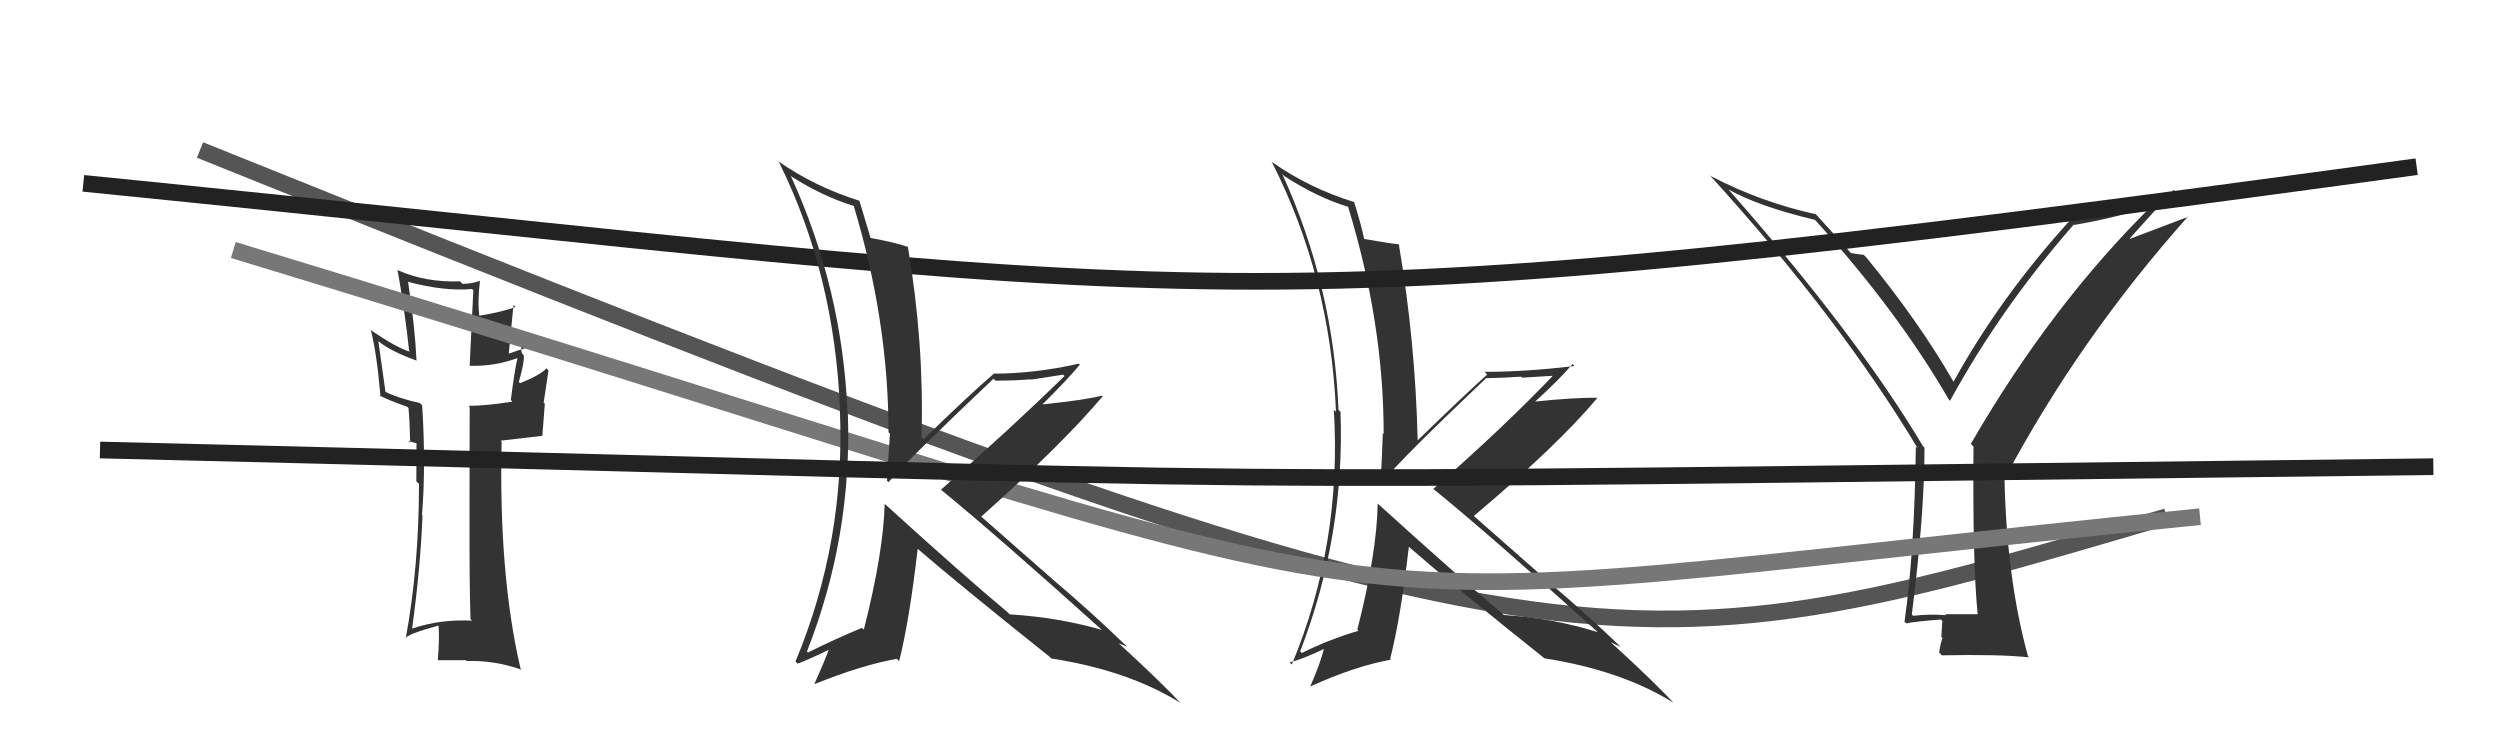 <svg xmlns="http://www.w3.org/2000/svg" width="150" height="44" viewBox="0,0,150,44"><path d="M12 9 C94 42,96 41,130 31" stroke="#555" fill="none"/><path fill="#333" d="M118.56 36.76L118.65 36.85L116.71 36.85L116.77 36.91Q115.74 36.83 114.79 36.95L114.86 37.02L114.71 36.87Q115.47 30.85 115.47 26.86L115.32 26.71L115.38 26.77Q111.37 20.06 103.72 11.38L103.75 11.41L103.73 11.38Q105.54 12.39 108.89 13.19L108.86 13.16L109.00 13.30Q113.91 18.75 116.92 23.96L116.88 23.92L117.00 24.05Q120.03 18.51 124.41 13.49L124.28 13.36L124.43 13.50Q126.84 13.10 129.35 12.30L129.24 12.18L129.26 12.20Q123.12 18.21 118.25 26.63L118.27 26.65L118.41 26.79Q118.35 33.77 118.66 36.86ZM127.78 14.31L130.42 11.39L130.54 11.51Q127.33 12.56 124.21 13.02L124.28 13.09L124.30 13.11Q120.03 17.79 117.22 22.89L117.28 22.95L117.19 22.87Q115.14 19.30 111.95 15.41L111.91 15.38L111.82 15.29Q111.52 15.26 111.03 15.18L111.05 15.20L111.20 15.35Q110.36 14.39 108.83 12.72L108.83 12.71L108.97 12.86Q105.61 12.12 102.64 10.56L102.50 10.42L102.51 10.43Q110.31 18.99 115.07 26.91L115.07 26.91L114.95 26.79Q114.87 33.15 114.27 37.30L114.33 37.36L114.36 37.40Q115.01 37.28 116.46 37.17L116.54 37.26L116.48 38.22L116.55 38.29Q116.42 38.62 116.35 39.15L116.37 39.17L116.51 39.32Q119.98 39.25 121.73 39.44L121.75 39.45L121.68 39.38Q120.39 34.66 120.27 28.69L120.33 28.75L120.29 28.70Q124.74 20.33 131.29 12.98L131.31 13.00L127.80 14.33Z"/><path fill="#333" d="M28.31 37.23L28.32 37.24L28.31 37.24Q26.43 37.14 24.75 37.71L24.65 37.61L24.73 37.69Q25.23 34.04 25.35 30.92L25.38 30.95L25.32 30.90Q25.56 27.97 25.33 24.32L25.28 24.27L25.19 24.18Q23.87 23.89 23.11 23.50L23.13 23.52L22.70 20.46L22.68 20.45Q23.41 21.07 25.01 21.64L25.12 21.75L24.99 21.62Q24.90 19.62 24.48 16.88L24.36 16.76L24.52 16.92Q26.69 17.49 28.32 17.34L28.40 17.42L28.18 21.92L28.21 21.95Q29.73 21.98 31.06 21.48L30.95 21.37L31.05 21.47Q30.87 22.25 30.65 24.00L30.70 24.05L30.74 24.10Q29.14 24.35 28.11 24.35L28.15 24.39L28.18 24.42Q28.17 26.58 28.17 30.84L28.16 30.84L28.17 30.85Q28.16 34.98 28.23 37.15ZM31.41 20.84L31.32 20.75L31.48 20.91Q31.17 20.98 30.56 21.21L30.53 21.17L30.81 18.30L30.93 18.42Q30.12 18.72 28.72 18.95L28.74 18.97L28.77 19.00Q28.64 18.19 28.80 16.82L28.77 16.80L28.82 16.84Q28.32 17.03 27.75 17.03L27.75 17.03L27.60 16.88Q25.54 16.95 23.91 16.23L23.89 16.22L23.85 16.18Q24.28 18.59 24.55 21.06L24.75 21.26L24.59 21.10Q23.85 20.89 22.32 19.86L22.28 19.82L22.24 19.78Q22.60 21.10 22.83 23.80L22.84 23.80L22.75 23.72Q23.26 23.99 24.44 24.41L24.52 24.49L24.51 24.48Q24.58 25.16 24.61 26.57L24.50 26.46L24.97 26.59L25.01 26.54L24.99 26.53Q24.98 27.70 24.98 28.88L25.16 29.06L25.14 29.04Q25.14 33.99 24.34 38.33L24.20 38.19L24.33 38.31Q24.38 38.06 26.32 37.53L26.38 37.59L26.31 37.52Q26.38 38.24 26.27 39.61L26.30 39.64L26.27 39.61Q27.15 39.61 27.95 39.61L27.85 39.51L28.00 39.66Q29.66 39.61 31.29 40.18L31.33 40.21L31.23 40.11Q29.91 34.42 30.10 26.50L30.04 26.44L32.53 26.15L32.54 26.16Q32.61 25.24 32.69 24.22L32.62 24.15L32.91 22.23L32.79 22.10Q32.38 22.53 31.20 22.99L31.06 22.85L31.13 22.92Q31.49 21.65 31.42 21.31L31.36 21.24L31.32 21.21Q31.23 20.93 31.31 20.74Z"/><path fill="#333" d="M82.79 30.34L82.78 30.33L82.66 30.21Q82.62 33.14 81.44 37.78L81.47 37.81L81.50 37.85Q79.71 38.38 78.11 39.18L78.02 39.09L78.01 39.08Q80.70 32.13 80.43 24.71L80.32 24.60L80.31 24.59Q80.01 17.17 76.93 10.43L77.03 10.54L77.08 10.58Q79.02 11.84 80.89 12.41L80.92 12.44L80.89 12.42Q83.02 19.38 83.02 26.04L83.05 26.07L82.97 25.99Q82.92 27.39 82.84 28.87L82.93 28.95L82.92 28.95Q83.96 27.63 89.18 22.68L89.19 22.69L89.19 22.69Q90.27 22.67 91.26 22.60L91.33 22.66L93.45 22.53L93.31 22.40Q90.31 25.56 86.00 29.33L85.99 29.32L86.03 29.36Q89.27 31.99 95.75 37.82L95.88 37.95L95.86 37.93Q93.20 37.09 90.23 36.90L90.14 36.82L90.09 36.77Q87.54 34.64 82.67 30.22ZM92.57 39.40L92.57 39.40L92.67 39.50Q97.28 40.22 100.40 42.16L100.44 42.20L100.54 42.31Q99.37 41.02 96.74 38.62L96.72 38.60L96.65 38.53Q96.97 38.70 97.24 38.81L97.26 38.84L97.20 38.77Q95.18 36.83 92.93 34.93L92.84 34.84L88.51 31.03L88.43 30.96Q93.41 26.77 95.85 23.87L95.72 23.75L95.85 23.87Q94.52 23.84 92.04 24.10L92.10 24.16L92.07 24.13Q93.66 22.68 94.35 21.84L94.34 21.83L94.47 21.96Q91.55 22.31 89.08 22.31L89.08 22.32L89.23 22.47Q87.81 23.75 85.07 26.41L85.09 26.44L85.06 26.41Q84.92 20.48 83.93 14.66L84.08 14.81L83.94 14.66Q83.34 14.60 81.86 14.34L81.82 14.29L81.84 14.32Q81.71 13.61 81.25 12.13L81.13 12.01L81.24 12.12Q78.60 11.31 76.36 9.75L76.28 9.67L76.29 9.68Q79.82 16.60 80.16 24.71L80.02 24.57L80.03 24.58Q80.52 32.64 77.51 39.87L77.51 39.87L77.38 39.74Q78.18 39.55 79.51 38.90L79.50 38.90L79.45 38.85Q79.26 39.72 78.62 41.17L78.50 41.05L78.63 41.18Q81.33 39.96 83.46 39.58L83.47 39.59L83.41 39.53Q84.04 37.07 84.53 32.81L84.62 32.90L84.51 32.79Q87.27 35.20 92.72 39.54Z"/><path d="M5 11 C75 18,72 20,145 10" stroke="#222" fill="none"/><path d="M14 15 C93 39,72 37,132 31" stroke="#777" fill="none"/><path fill="#333" d="M53.23 30.38L53.20 30.35L53.08 30.23Q53.01 33.13 51.83 37.78L51.90 37.84L51.72 37.67Q50.08 38.35 48.48 39.15L48.48 39.15L48.42 39.08Q51.14 32.17 50.87 24.75L50.84 24.71L50.85 24.72Q50.54 17.30 47.45 10.56L47.43 10.53L47.50 10.60Q49.37 11.79 51.24 12.36L51.27 12.40L51.22 12.34Q53.31 19.27 53.31 25.93L53.42 26.05L53.40 26.02Q53.30 27.37 53.22 28.85L53.22 28.85L53.31 28.93Q54.40 27.66 59.61 22.72L59.70 22.81L59.74 22.84Q60.84 22.84 61.83 22.76L61.85 22.78L63.79 22.48L63.87 22.56Q60.76 25.61 56.46 29.38L56.38 29.30L56.48 29.40Q59.76 32.08 66.23 37.90L66.19 37.86L66.13 37.80Q63.55 37.05 60.58 36.86L60.63 36.91L60.44 36.72Q57.96 34.66 53.09 30.24ZM63.03 39.46L62.95 39.38L63.08 39.51Q67.68 40.22 70.80 42.16L70.89 42.25L70.97 42.33Q69.79 41.04 67.17 38.64L67.17 38.65L67.12 38.60Q67.37 38.69 67.63 38.81L67.57 38.74L67.49 38.67Q65.43 36.68 63.18 34.78L63.16 34.76L58.80 30.93L58.87 31.00Q63.72 26.67 66.16 23.78L66.28 23.91L66.12 23.74Q65.08 24.00 62.60 24.26L62.48 24.13L62.58 24.23Q64.10 22.72 64.79 21.88L64.75 21.84L64.73 21.82Q62.06 22.42 59.58 22.42L59.49 22.33L59.61 22.44Q58.15 23.69 55.41 26.36L55.32 26.27L55.29 26.24Q55.46 20.62 54.47 14.79L54.42 14.74L54.50 14.82Q53.68 14.54 52.20 14.27L52.18 14.26L52.25 14.33Q52.01 13.52 51.56 12.03L51.49 11.96L51.58 12.05Q48.91 11.22 46.67 9.66L46.79 9.79L46.74 9.73Q50.06 16.44 50.40 24.54L50.39 24.53L50.39 24.53Q50.74 32.46 47.73 39.69L47.75 39.71L47.86 39.82Q48.58 39.55 49.91 38.90L49.88 38.87L49.80 38.79Q49.52 39.57 48.87 41.02L48.99 41.14L48.89 41.04Q51.68 39.91 53.81 39.53L53.99 39.71L53.95 39.67Q54.57 37.20 55.06 32.94L55.07 32.94L55.06 32.93Q57.54 35.07 62.98 39.41Z"/><path d="M6 27 C89 29,60 29,146 28" stroke="#222" fill="none"/></svg>